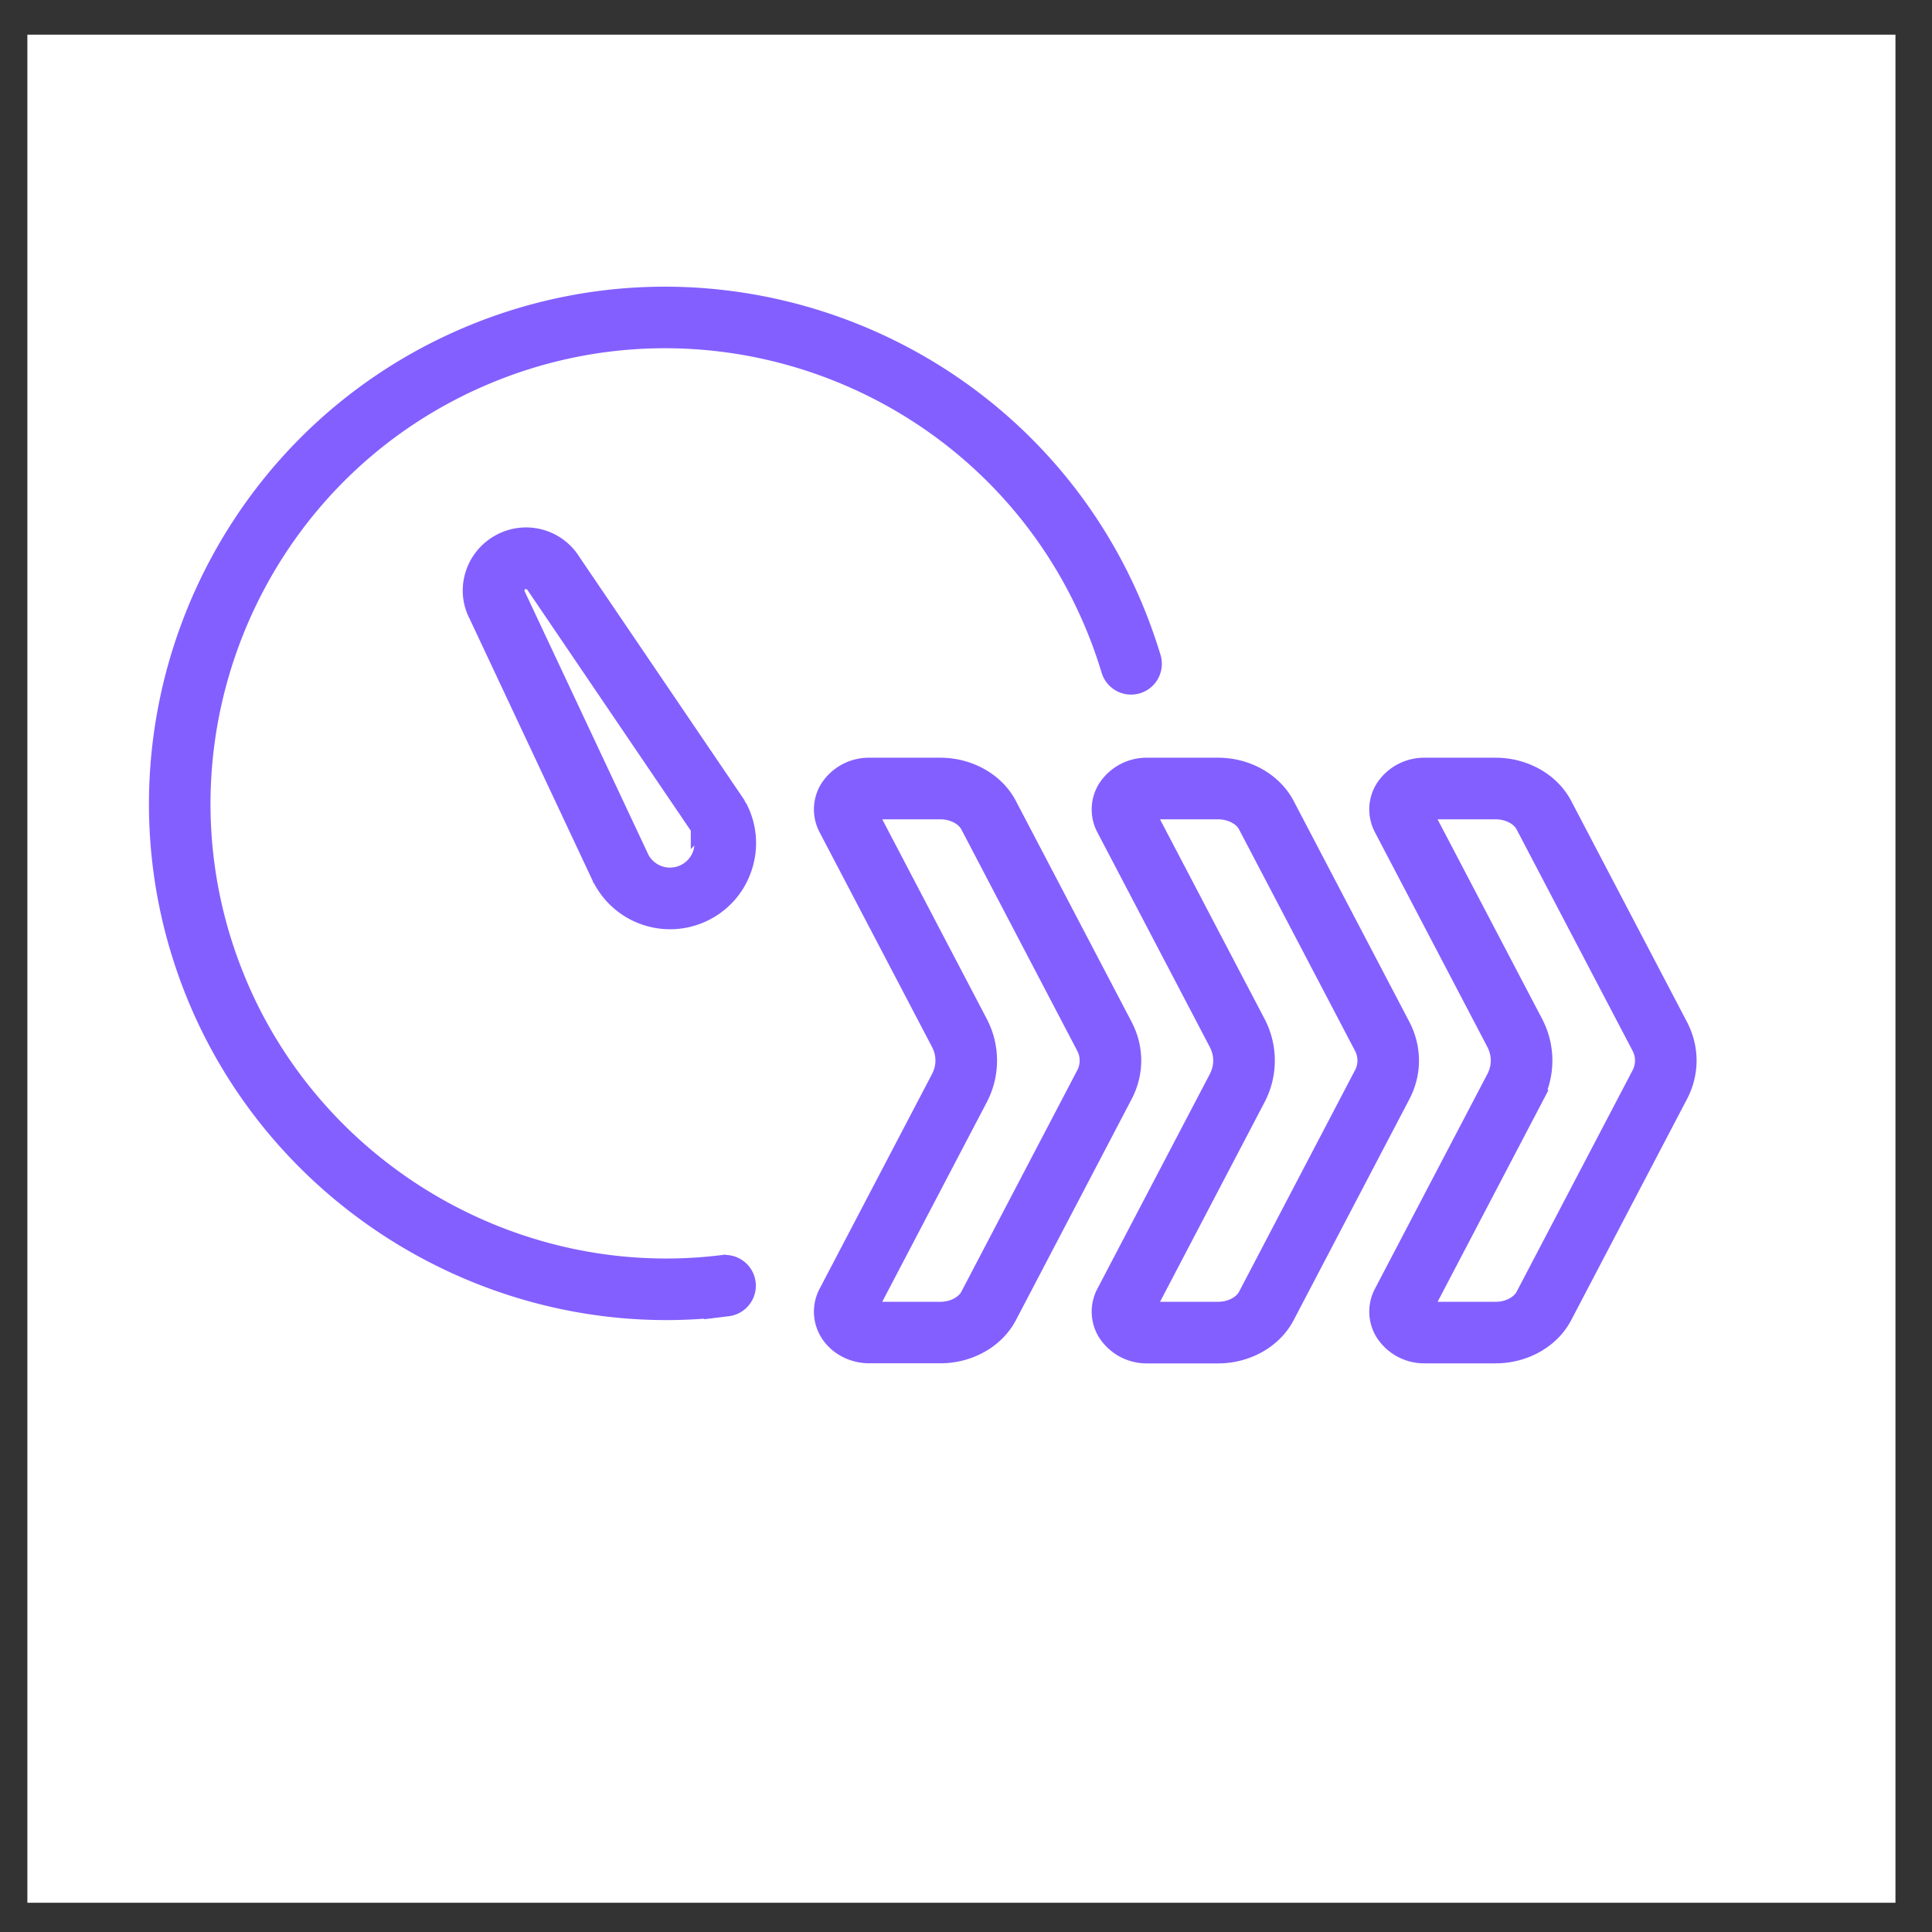 <svg xmlns="http://www.w3.org/2000/svg" width="36" height="36" fill="none"><rect width="100%" height="100%" fill="#333333" stroke="none"/><path fill="#fff" d="M.51.646h34.809v34.809H.51z"/><path fill="#835FFF" stroke="#835FFF" stroke-width=".324" d="m20.942 19.116-2.157-4.118c-.227-.435-.724-.717-1.263-.717H16.2a.89.89 0 0 0-.762.411.75.75 0 0 0-.023.74l2.095 4.001c.11.212.11.445 0 .656l-2.095 4.002a.75.75 0 0 0 .023.74c.154.254.446.41.762.41h1.322c.54 0 1.035-.28 1.264-.716l2.156-4.118c.215-.41.215-.88 0-1.29Zm-.729.909-2.156 4.119c-.087.164-.302.275-.535.275h-1.323l-.026-.003 2.066-3.944a1.51 1.51 0 0 0 0-1.42l-2.066-3.945.026-.002h1.323c.233 0 .448.11.535.275l2.156 4.119a.55.55 0 0 1 0 .526Z"/><path fill="#835FFF" stroke="#835FFF" stroke-width=".324" d="m26.118 19.116-2.157-4.118c-.228-.435-.724-.717-1.263-.717h-1.323a.89.89 0 0 0-.761.411.75.75 0 0 0-.023.741l2.095 4.001c.11.212.11.445 0 .656l-2.095 4a.75.75 0 0 0 .023.741.89.89 0 0 0 .761.412h1.323c.539 0 1.035-.281 1.263-.717l2.157-4.119c.214-.41.214-.88 0-1.29Zm-.73.909-2.156 4.119c-.086.164-.301.275-.535.275h-1.322l-.026-.002 2.066-3.945a1.51 1.51 0 0 0 0-1.42l-2.066-3.944.026-.003h1.322c.233 0 .449.11.535.276l2.157 4.118a.55.55 0 0 1 0 .526Z"/><path fill="#835FFF" stroke="#835FFF" stroke-width=".324" d="m31.29 19.116-2.157-4.118c-.228-.435-.724-.717-1.264-.717h-1.322a.89.89 0 0 0-.761.411.75.75 0 0 0-.023.74l2.095 4.001c.11.212.11.445 0 .656l-2.095 4.001a.75.75 0 0 0 .023.74.89.89 0 0 0 .761.412h1.322c.54 0 1.036-.281 1.264-.717l2.157-4.118c.215-.41.215-.88 0-1.29Zm-.729.909-2.157 4.119c-.086.164-.3.275-.534.275h-1.323l-.026-.002 2.066-3.945a1.51 1.51 0 0 0 0-1.42l-2.066-3.944.026-.003h1.323c.233 0 .448.11.534.276l2.157 4.118a.55.55 0 0 1 0 .526ZM13.46 23.548c-3.783.469-7.479-1.65-8.991-5.152-1.89-4.375.132-9.472 4.507-11.361s9.47.132 11.36 4.507q.201.464.346.946a.41.41 0 1 0 .788-.237 10 10 0 0 0-.378-1.035C19.022 6.425 13.44 4.21 8.649 6.28c-4.79 2.07-7.005 7.65-4.936 12.442 1.504 3.48 4.978 5.714 8.704 5.714q.57 0 1.144-.071a.411.411 0 0 0-.1-.816Z"/><path fill="#835FFF" stroke="#835FFF" stroke-width=".324" d="M13.745 15.029c-.007-.015-.01-.03-.018-.044l-3.066-4.518a1.01 1.01 0 0 0-1.361-.343c-.475.27-.65.862-.405 1.332l2.303 4.904.002.008.007.01.002.005q.004.007.009.013a1.44 1.44 0 0 0 1.922.6c.342-.175.597-.473.715-.84a1.43 1.43 0 0 0-.087-1.1c-.006-.01-.017-.017-.023-.027Zm-.673.874a.619.619 0 0 1-1.133.1l-2.307-4.911a.19.19 0 0 1 .075-.254c.09-.051.202-.022.264.077l3.063 4.514v.001a.62.62 0 0 1 .038.473Z"/></svg>